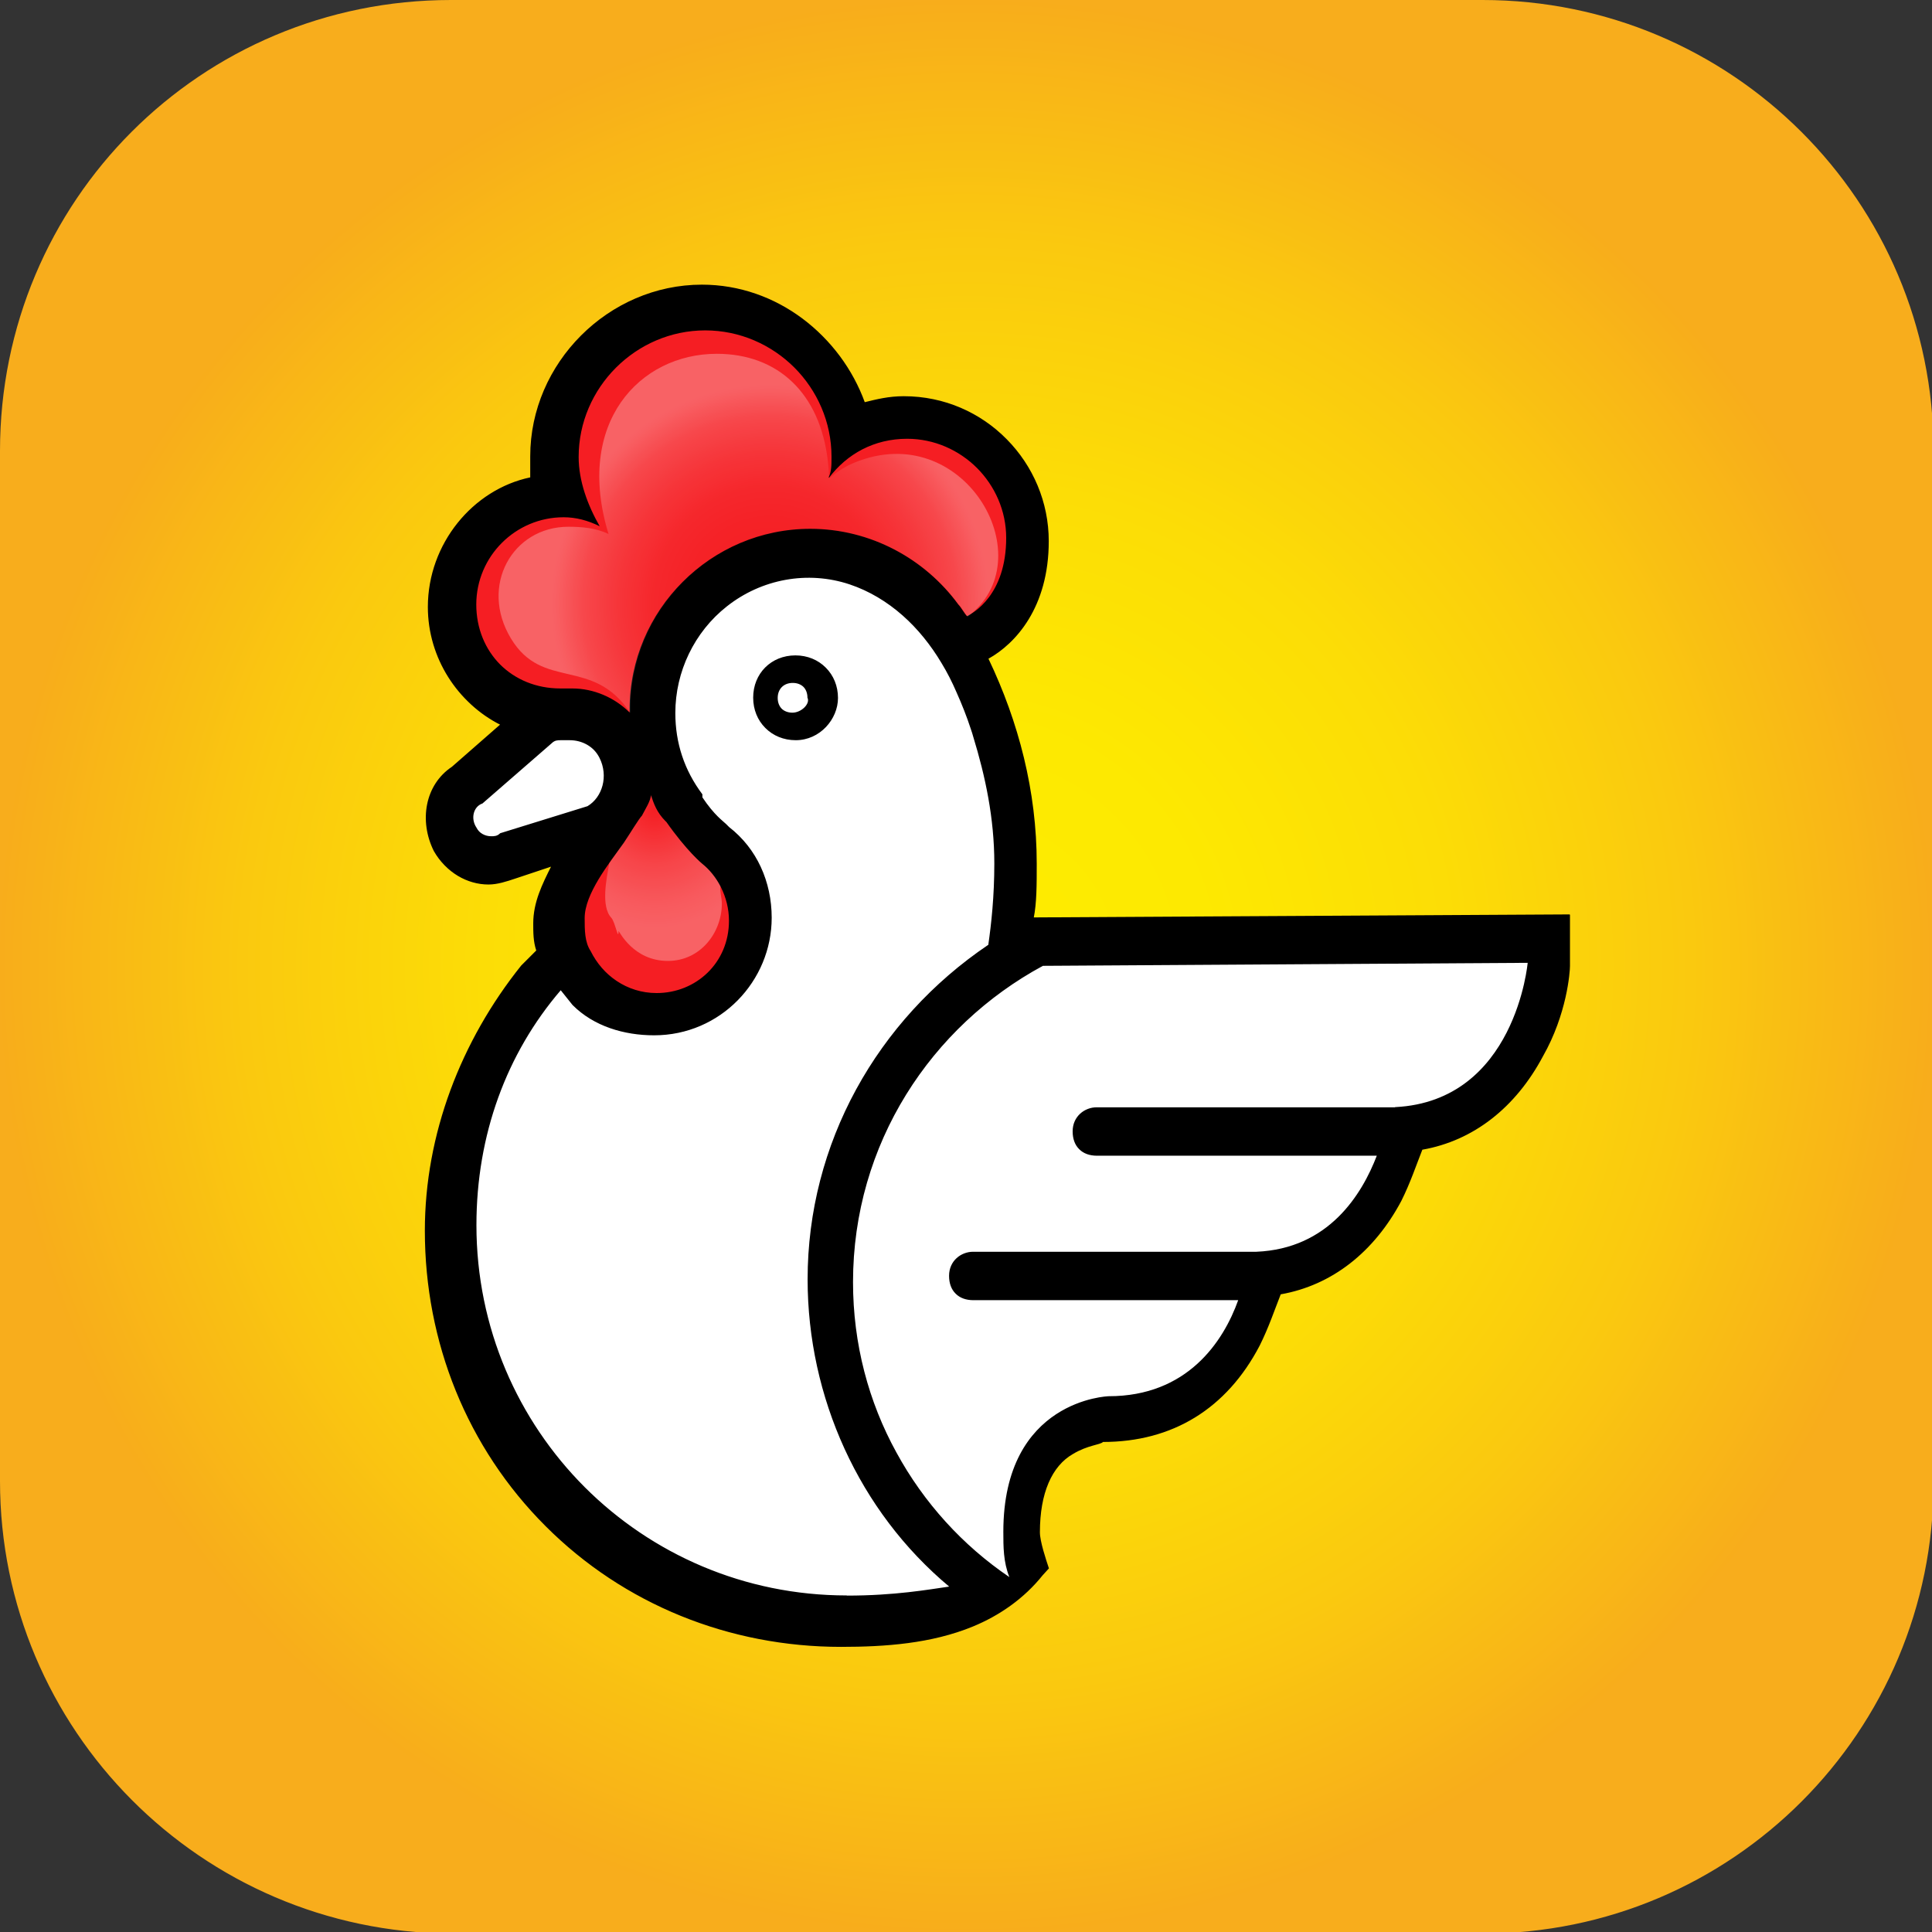 <?xml version="1.0" encoding="UTF-8"?>
<svg id="Layer_2" data-name="Layer 2" xmlns="http://www.w3.org/2000/svg" xmlns:xlink="http://www.w3.org/1999/xlink" viewBox="0 0 122.1 122.1">
  <rect x="0" y="0" width="122.1" height="122.1" fill="#333333" stroke="none"/>
  <defs>
    <style>
      .cls-1, .cls-2, .cls-3, .cls-4, .cls-5, .cls-6 {
        stroke-width: 0px;
      }

      .cls-2 {
        fill: #f51e23;
      }

      .cls-3 {
        fill: #fff;
      }

      .cls-4 {
        fill: url(#radial-gradient-2);
      }

      .cls-5 {
        fill: url(#radial-gradient);
      }

      .cls-6 {
        fill: url(#radial-gradient-3);
      }
    </style>
    <radialGradient id="radial-gradient" cx="61.1" cy="61.1" fx="61.1" fy="61.1" r="61.1" gradientUnits="userSpaceOnUse">
      <stop offset="0" stop-color="#feed00"/>
      <stop offset=".25" stop-color="#fde901"/>
      <stop offset=".5" stop-color="#fcdd06"/>
      <stop offset=".75" stop-color="#fac90f"/>
      <stop offset="1" stop-color="#f8ad1b"/>
      <stop offset="1" stop-color="#f8ad1c"/>
    </radialGradient>
    <radialGradient id="radial-gradient-2" cx="48.67" cy="38.12" fx="48.67" fy="38.12" r="13.8" gradientUnits="userSpaceOnUse">
      <stop offset="0" stop-color="#fff" stop-opacity="0"/>
      <stop offset=".32" stop-color="#fff" stop-opacity=".01"/>
      <stop offset=".53" stop-color="#fff" stop-opacity=".04"/>
      <stop offset=".69" stop-color="#fff" stop-opacity=".1"/>
      <stop offset=".85" stop-color="#fff" stop-opacity=".18"/>
      <stop offset=".98" stop-color="#fff" stop-opacity=".29"/>
      <stop offset="1" stop-color="#fff" stop-opacity=".3"/>
    </radialGradient>
    <radialGradient id="radial-gradient-3" cx="41.4" cy="51.21" fx="41.4" fy="51.21" r="7.37" gradientUnits="userSpaceOnUse">
      <stop offset="0" stop-color="#fff" stop-opacity="0"/>
      <stop offset=".03" stop-color="#fff" stop-opacity=".01"/>
      <stop offset=".46" stop-color="#fff" stop-opacity=".17"/>
      <stop offset=".79" stop-color="#fff" stop-opacity=".26"/>
      <stop offset="1" stop-color="#fff" stop-opacity=".3"/>
    </radialGradient>
  </defs>
  <g id="Layer_1-2" data-name="Layer 1-2">
    <path class="cls-5" d="m28.5,0h65.2c15.7,0,28.5,12.7,28.5,28.5v65.2c0,15.7-12.7,28.5-28.5,28.5H28.5c-15.8-.1-28.5-12.9-28.5-28.6V28.5C0,12.7,12.7,0,28.5,0Z"/>
  </g>
  <g>
    <path class="cls-3" d="m64.57,59.72h33.32s1.14,3.81-1.71,7.24-8,4.57-8,4.57c0,0-.76,7.81-7.81,8.95-2.28,5.33-1.14,7.62-6.09,8.57-4.95,1.14-8.57,2.28-9.33,5.33-.76,3.05.38,4.95.38,4.95,0,0-7.24,5.52-18.09,2.48-10.85-3.05-19.61-14.85-18.47-27.8.95-11.04,7.05-13.14,7.05-13.14,0,0,2.67,3.62,6.28,2.86,3.62-.76,5.33-2.09,4.76-6.66-.57-4.76-5.71-8.38-5.71-8.38,0,0-1.52,3.43-5.52,4.19-4,.76-5.33,1.14-5.9.19-.76-.76-.38-1.9.57-3.43.95-1.33,4-4.38,6.66-4,2.48.38,3.43,2.09,3.81.76.19-1.14.57-6.09,3.81-8.57s6.47-3.62,9.33-2.86c3.05.76,7.24,4.76,8.19,8,.95,3.62,1.9,7.81,2.48,16.76Z"/>
    <path class="cls-2" d="m41.34,46.58s-1.9-5.71,3.43-9.33c5.14-3.62,12.38-1.9,15.04,2.48,3.43.76,4.57-2.67,4.95-5.9.38-3.24-4.95-8.95-10.47-6.09-.76-4.95-8-11.42-13.71-7.62s-4.76,11.62-4.76,11.62c0,0-5.14.19-6.47,5.14s3.05,8.38,5.52,8.19,5.9,2.28,5.14,4c-.76,1.71-4.57,7.05-4.19,9.9.38,2.67,2.28,5.71,4.19,5.9,2.09.19,7.43-.57,7.43-4s-2.28-5.52-3.24-8c-.95-2.48-2.86-6.28-2.86-6.28Z"/>
    <path class="cls-1" d="m50.29,41.44c-1.52,0-2.67,1.14-2.67,2.67s1.14,2.67,2.67,2.67,2.67-1.33,2.67-2.67c0-1.52-1.14-2.67-2.67-2.67Zm-.19,3.62c-.57,0-.95-.38-.95-.95s.38-.95.95-.95.95.38.95.95c.19.38-.38.95-.95.95Zm2.86-.95c0-1.52-1.14-2.67-2.67-2.67s-2.67,1.14-2.67,2.67,1.14,2.67,2.67,2.67,2.67-1.33,2.67-2.67Zm-2.86.95c-.57,0-.95-.38-.95-.95s.38-.95.95-.95.95.38.95.95c.19.38-.38.95-.95.95Zm15.23,12.95c.19-.95.19-2.09.19-3.43,0-4.57-1.14-8.95-3.05-12.95,1.71-.95,3.81-3.24,3.81-7.43,0-4.95-4-9.14-9.14-9.14-.95,0-1.71.19-2.48.38-1.52-4.19-5.52-7.43-10.28-7.43-5.9,0-10.85,4.95-10.85,10.85v1.33c-3.62.76-6.47,4.19-6.47,8.19,0,3.24,1.9,6.09,4.57,7.43l-3.05,2.67c-1.71,1.14-2.09,3.43-1.14,5.33.76,1.33,2.09,2.09,3.43,2.09.57,0,1.14-.19,1.71-.38l2.28-.76c-.57,1.14-1.14,2.28-1.14,3.62,0,.57,0,1.14.19,1.71l-.57.57-.38.38c-3.81,4.76-6.09,10.66-6.09,16.76,0,7.05,2.67,13.71,7.62,18.66,4.95,4.95,11.62,7.62,18.66,7.62,2.8,0,5.71-.21,8.32-1.28,1.71-.7,3.26-1.79,4.42-3.24.13-.15.27-.3.4-.44-.19-.57-.57-1.71-.57-2.28,0-2.48.76-4.19,2.09-4.95.95-.57,1.71-.57,1.9-.76,4.38,0,7.81-2.09,9.9-6.09.57-1.14.95-2.28,1.33-3.24,3.24-.57,5.9-2.67,7.62-5.9.57-1.14.95-2.28,1.33-3.24,3.24-.57,5.9-2.67,7.62-5.9,1.52-2.67,1.71-5.33,1.71-5.71v-3.24l-33.89.19Zm-35.23-19.8c0-3.05,2.48-5.52,5.52-5.52.76,0,1.52.19,2.28.57-.76-1.33-1.33-2.86-1.33-4.38,0-4.38,3.62-8,8-8s8,3.62,8,8c0,.57,0,.95-.19,1.33,1.14-1.52,2.86-2.48,4.95-2.48,3.43,0,6.28,2.86,6.28,6.28,0,3.62-2.09,4.76-2.48,4.95-.19-.19-.38-.57-.57-.76-2.09-2.86-5.52-4.76-9.33-4.76-6.28,0-11.42,5.14-11.42,11.42v.19c-.95-.95-2.28-1.52-3.62-1.52h-.76c-3.05,0-5.33-2.28-5.33-5.33Zm12,13.71c1.33,1.9,2.28,2.67,2.28,2.67.95.76,1.71,2.09,1.71,3.62,0,2.67-2.09,4.57-4.57,4.57-1.9,0-3.43-1.14-4.19-2.67-.38-.57-.38-1.33-.38-2.09,0-1.52,1.52-3.43,2.48-4.76.38-.57.95-1.52,1.14-1.71.19-.38.57-.95.57-1.33.19.57.38,1.14.95,1.71Zm-10.47.76c-.19.19-.38.19-.57.19-.38,0-.76-.19-.95-.57-.38-.57-.19-1.33.38-1.52l4.38-3.81c.19-.19.38-.19.57-.19h.57c.76,0,1.52.38,1.9,1.14.57,1.14.19,2.48-.76,3.05l-5.52,1.71Zm21.9,48.17c-12.95,0-23.42-10.47-23.42-23.42,0-5.71,1.9-10.85,5.33-14.85l.76.95c1.33,1.33,3.24,1.9,5.14,1.9,4.19,0,7.43-3.43,7.43-7.43,0-2.28-.95-4.38-2.67-5.71l-.19-.19c-.19-.19-.76-.57-1.52-1.71v-.19c-1.14-1.52-1.71-3.24-1.71-5.14,0-2.61,1.2-5.12,3.26-6.74,2.19-1.73,5.1-2.27,7.75-1.39,2.51.84,4.49,2.74,5.83,4.99.36.59.67,1.2.95,1.85.34.76.65,1.54.91,2.34.06.15.1.32.15.48.76,2.48,1.33,5.14,1.33,8,0,2.09-.19,3.81-.38,5.14-7.05,4.76-11.42,12.57-11.42,21.14,0,7.43,3.24,14.66,8.95,19.42-1.33.19-3.43.57-6.47.57Zm34.65-30.85h-18.85c-.76,0-1.52.57-1.52,1.52s.57,1.52,1.52,1.52h17.71c-.95,2.48-3.05,5.9-7.62,6.09h-17.9c-.76,0-1.52.57-1.52,1.52s.57,1.52,1.52,1.52h16.76c-.95,2.67-3.24,6.09-8.19,6.09,0,0-6.66.19-6.66,8.57,0,.95,0,1.9.38,2.86-2.95-2-5.43-4.72-7.16-7.9-1.75-3.18-2.74-6.85-2.74-10.76,0-8.76,4.95-16.18,12-19.99l30.66-.19s-.76,8.76-8.38,9.14Zm-35.23-25.9c0-1.52-1.14-2.67-2.67-2.67s-2.67,1.14-2.67,2.67,1.14,2.67,2.67,2.67,2.67-1.33,2.67-2.67Zm-2.86.95c-.57,0-.95-.38-.95-.95s.38-.95.95-.95.95.38.95.95c.19.38-.38.95-.95.95Zm15.23,12.95c.19-.95.19-2.09.19-3.43,0-4.57-1.14-8.95-3.05-12.95,1.71-.95,3.81-3.24,3.81-7.43,0-4.95-4-9.14-9.14-9.14-.95,0-1.71.19-2.48.38-1.52-4.19-5.52-7.43-10.28-7.43-5.9,0-10.85,4.95-10.85,10.85v1.33c-3.62.76-6.47,4.19-6.47,8.19,0,3.24,1.9,6.09,4.57,7.43l-3.05,2.67c-1.71,1.14-2.09,3.43-1.14,5.33.76,1.33,2.09,2.09,3.43,2.09.57,0,1.14-.19,1.71-.38l2.28-.76c-.57,1.14-1.14,2.28-1.14,3.62,0,.57,0,1.14.19,1.71l-.57.57-.38.38c-3.81,4.76-6.09,10.66-6.09,16.76,0,7.05,2.67,13.71,7.62,18.66,4.95,4.95,11.62,7.62,18.66,7.62,2.8,0,5.71-.21,8.32-1.28,1.71-.7,3.26-1.79,4.42-3.24.13-.15.27-.3.4-.44-.19-.57-.57-1.71-.57-2.28,0-2.48.76-4.19,2.09-4.95.95-.57,1.71-.57,1.9-.76,4.38,0,7.81-2.09,9.9-6.09.57-1.14.95-2.28,1.33-3.24,3.24-.57,5.9-2.67,7.62-5.9.57-1.14.95-2.28,1.33-3.24,3.24-.57,5.9-2.67,7.62-5.9,1.52-2.67,1.71-5.33,1.71-5.71v-3.24l-33.89.19Zm-35.23-19.8c0-3.05,2.48-5.52,5.52-5.52.76,0,1.52.19,2.28.57-.76-1.33-1.33-2.86-1.33-4.38,0-4.38,3.62-8,8-8s8,3.62,8,8c0,.57,0,.95-.19,1.33,1.14-1.52,2.86-2.48,4.95-2.48,3.43,0,6.28,2.86,6.28,6.28,0,3.62-2.09,4.76-2.48,4.95-.19-.19-.38-.57-.57-.76-2.09-2.86-5.52-4.76-9.33-4.76-6.28,0-11.42,5.14-11.42,11.42v.19c-.95-.95-2.28-1.52-3.62-1.52h-.76c-3.05,0-5.33-2.28-5.33-5.33Zm12,13.71c1.33,1.9,2.28,2.67,2.28,2.67.95.76,1.71,2.09,1.71,3.62,0,2.67-2.09,4.57-4.57,4.57-1.9,0-3.43-1.14-4.19-2.67-.38-.57-.38-1.33-.38-2.09,0-1.52,1.52-3.43,2.48-4.76.38-.57.95-1.52,1.14-1.71.19-.38.57-.95.57-1.33.19.57.38,1.14.95,1.71Zm-10.47.76c-.19.19-.38.19-.57.19-.38,0-.76-.19-.95-.57-.38-.57-.19-1.33.38-1.52l4.38-3.81c.19-.19.38-.19.57-.19h.57c.76,0,1.52.38,1.9,1.14.57,1.14.19,2.48-.76,3.05l-5.52,1.71Zm21.9,48.17c-12.95,0-23.42-10.47-23.42-23.42,0-5.71,1.9-10.85,5.33-14.85l.76.95c1.33,1.33,3.24,1.9,5.14,1.9,4.19,0,7.43-3.43,7.43-7.43,0-2.28-.95-4.38-2.67-5.71l-.19-.19c-.19-.19-.76-.57-1.52-1.71v-.19c-1.14-1.52-1.71-3.24-1.71-5.14,0-2.61,1.2-5.12,3.26-6.74,2.19-1.73,5.1-2.27,7.75-1.39,2.51.84,4.49,2.74,5.83,4.99.36.59.67,1.2.95,1.85.34.76.65,1.54.91,2.34.06.15.1.32.15.48.76,2.48,1.33,5.14,1.33,8,0,2.09-.19,3.81-.38,5.14-7.05,4.76-11.42,12.57-11.42,21.14,0,7.43,3.24,14.66,8.95,19.42-1.33.19-3.43.57-6.47.57Zm34.65-30.85h-18.85c-.76,0-1.52.57-1.52,1.52s.57,1.52,1.52,1.52h17.71c-.95,2.48-3.05,5.9-7.62,6.09h-17.9c-.76,0-1.52.57-1.52,1.52s.57,1.52,1.52,1.52h16.76c-.95,2.67-3.24,6.09-8.19,6.09,0,0-6.66.19-6.66,8.57,0,.95,0,1.9.38,2.86-2.95-2-5.43-4.72-7.16-7.9-1.75-3.18-2.74-6.85-2.74-10.76,0-8.76,4.95-16.18,12-19.99l30.66-.19s-.76,8.76-8.38,9.14Zm-35.23-25.9c0-1.52-1.14-2.67-2.67-2.67s-2.67,1.14-2.67,2.67,1.14,2.67,2.67,2.67,2.67-1.33,2.67-2.67Zm-2.86.95c-.57,0-.95-.38-.95-.95s.38-.95.95-.95.95.38.95.95c.19.38-.38.95-.95.95Zm15.23,12.95c.19-.95.19-2.09.19-3.43,0-4.57-1.14-8.95-3.05-12.95,1.71-.95,3.81-3.24,3.81-7.43,0-4.95-4-9.14-9.14-9.14-.95,0-1.71.19-2.48.38-1.52-4.19-5.52-7.43-10.28-7.43-5.9,0-10.85,4.95-10.85,10.85v1.33c-3.62.76-6.47,4.19-6.47,8.19,0,3.24,1.9,6.09,4.57,7.43l-3.05,2.67c-1.71,1.14-2.09,3.43-1.14,5.33.76,1.33,2.09,2.09,3.43,2.09.57,0,1.14-.19,1.71-.38l2.28-.76c-.57,1.14-1.14,2.28-1.14,3.62,0,.57,0,1.14.19,1.71l-.57.57-.38.38c-3.81,4.76-6.09,10.66-6.09,16.76,0,7.05,2.67,13.71,7.62,18.66,4.95,4.95,11.62,7.62,18.66,7.62,2.8,0,5.71-.21,8.32-1.28,1.71-.7,3.26-1.79,4.42-3.24.13-.15.27-.3.4-.44-.19-.57-.57-1.71-.57-2.28,0-2.48.76-4.19,2.09-4.95.95-.57,1.71-.57,1.9-.76,4.38,0,7.81-2.09,9.9-6.09.57-1.14.95-2.28,1.33-3.24,3.24-.57,5.9-2.67,7.62-5.9.57-1.14.95-2.28,1.33-3.24,3.24-.57,5.9-2.67,7.62-5.9,1.52-2.67,1.71-5.33,1.71-5.71v-3.24l-33.89.19Zm-35.23-19.8c0-3.05,2.48-5.52,5.52-5.52.76,0,1.52.19,2.28.57-.76-1.33-1.33-2.86-1.33-4.38,0-4.38,3.62-8,8-8s8,3.62,8,8c0,.57,0,.95-.19,1.33,1.14-1.52,2.86-2.48,4.95-2.48,3.43,0,6.28,2.86,6.28,6.28,0,3.62-2.09,4.76-2.48,4.95-.19-.19-.38-.57-.57-.76-2.09-2.86-5.52-4.76-9.33-4.76-6.28,0-11.42,5.14-11.42,11.42v.19c-.95-.95-2.28-1.52-3.62-1.52h-.76c-3.05,0-5.33-2.28-5.33-5.33Zm12,13.71c1.33,1.9,2.28,2.67,2.28,2.67.95.76,1.71,2.09,1.71,3.62,0,2.67-2.09,4.57-4.57,4.57-1.9,0-3.43-1.14-4.19-2.67-.38-.57-.38-1.33-.38-2.09,0-1.52,1.52-3.43,2.48-4.76.38-.57.95-1.52,1.14-1.71.19-.38.57-.95.57-1.33.19.57.38,1.14.95,1.71Zm-10.47.76c-.19.19-.38.19-.57.19-.38,0-.76-.19-.95-.57-.38-.57-.19-1.33.38-1.52l4.38-3.81c.19-.19.38-.19.57-.19h.57c.76,0,1.52.38,1.9,1.14.57,1.14.19,2.48-.76,3.05l-5.52,1.71Zm21.9,48.17c-12.95,0-23.42-10.47-23.42-23.42,0-5.71,1.9-10.85,5.33-14.85l.76.95c1.33,1.33,3.24,1.9,5.14,1.9,4.19,0,7.43-3.43,7.43-7.43,0-2.28-.95-4.38-2.67-5.71l-.19-.19c-.19-.19-.76-.57-1.52-1.71v-.19c-1.14-1.52-1.71-3.24-1.71-5.14,0-2.61,1.2-5.12,3.26-6.74,2.19-1.73,5.1-2.27,7.75-1.39,2.51.84,4.49,2.74,5.83,4.99.36.59.67,1.2.95,1.85.34.76.65,1.54.91,2.34.06.15.1.32.15.48.76,2.48,1.33,5.14,1.33,8,0,2.09-.19,3.81-.38,5.14-7.05,4.76-11.42,12.57-11.42,21.14,0,7.43,3.24,14.66,8.95,19.42-1.33.19-3.43.57-6.47.57Zm34.65-30.85h-18.85c-.76,0-1.52.57-1.52,1.52s.57,1.52,1.52,1.52h17.71c-.95,2.48-3.05,5.9-7.62,6.09h-17.9c-.76,0-1.52.57-1.52,1.52s.57,1.52,1.52,1.52h16.76c-.95,2.67-3.24,6.09-8.19,6.09,0,0-6.66.19-6.66,8.57,0,.95,0,1.9.38,2.86-2.95-2-5.43-4.72-7.16-7.9-1.75-3.18-2.74-6.85-2.74-10.76,0-8.76,4.95-16.18,12-19.99l30.66-.19s-.76,8.76-8.38,9.14Zm-37.89-28.56c-1.52,0-2.67,1.14-2.67,2.67s1.14,2.67,2.67,2.67,2.67-1.33,2.67-2.67c0-1.52-1.14-2.67-2.67-2.67Zm-.19,3.62c-.57,0-.95-.38-.95-.95s.38-.95.95-.95.95.38.95.95c.19.38-.38.95-.95.95Zm.19-3.62c-1.52,0-2.67,1.14-2.67,2.67s1.14,2.67,2.67,2.67,2.67-1.33,2.67-2.67c0-1.52-1.14-2.67-2.67-2.67Zm-.19,3.62c-.57,0-.95-.38-.95-.95s.38-.95.95-.95.95.38.95.95c.19.38-.38.95-.95.95Zm2.86-.95c0-1.52-1.14-2.67-2.67-2.67s-2.67,1.14-2.67,2.67,1.14,2.67,2.67,2.67,2.67-1.33,2.67-2.67Zm-2.86.95c-.57,0-.95-.38-.95-.95s.38-.95.95-.95.95.38.95.95c.19.38-.38.95-.95.95Zm15.23,12.95c.19-.95.19-2.09.19-3.43,0-4.57-1.14-8.95-3.05-12.95,1.71-.95,3.81-3.24,3.81-7.43,0-4.95-4-9.14-9.14-9.14-.95,0-1.71.19-2.48.38-1.52-4.19-5.52-7.43-10.28-7.43-5.9,0-10.85,4.95-10.85,10.85v1.33c-3.62.76-6.47,4.19-6.47,8.19,0,3.24,1.9,6.09,4.57,7.43l-3.05,2.67c-1.71,1.14-2.09,3.43-1.14,5.33.76,1.33,2.09,2.09,3.43,2.09.57,0,1.14-.19,1.71-.38l2.28-.76c-.57,1.14-1.14,2.28-1.14,3.62,0,.57,0,1.14.19,1.71l-.57.57-.38.38c-3.81,4.76-6.09,10.66-6.09,16.76,0,7.05,2.67,13.71,7.62,18.66,4.95,4.95,11.62,7.62,18.66,7.62,2.8,0,5.71-.21,8.32-1.28,1.71-.7,3.26-1.79,4.42-3.24.13-.15.27-.3.4-.44-.19-.57-.57-1.71-.57-2.28,0-2.48.76-4.19,2.09-4.95.95-.57,1.71-.57,1.9-.76,4.38,0,7.81-2.09,9.9-6.09.57-1.14.95-2.28,1.33-3.24,3.24-.57,5.9-2.67,7.62-5.9.57-1.14.95-2.28,1.33-3.24,3.24-.57,5.9-2.67,7.62-5.9,1.52-2.67,1.71-5.33,1.71-5.71v-3.24l-33.89.19Zm-35.23-19.8c0-3.05,2.48-5.52,5.52-5.52.76,0,1.52.19,2.28.57-.76-1.33-1.33-2.86-1.33-4.38,0-4.38,3.62-8,8-8s8,3.62,8,8c0,.57,0,.95-.19,1.33,1.14-1.52,2.86-2.48,4.95-2.48,3.43,0,6.28,2.86,6.28,6.28,0,3.62-2.09,4.76-2.48,4.95-.19-.19-.38-.57-.57-.76-2.09-2.86-5.52-4.76-9.33-4.76-6.28,0-11.42,5.14-11.42,11.42v.19c-.95-.95-2.28-1.52-3.62-1.52h-.76c-3.05,0-5.33-2.28-5.33-5.33Zm12,13.71c1.33,1.9,2.28,2.67,2.28,2.67.95.76,1.71,2.09,1.71,3.62,0,2.67-2.09,4.57-4.57,4.57-1.9,0-3.43-1.14-4.19-2.67-.38-.57-.38-1.33-.38-2.09,0-1.52,1.52-3.43,2.48-4.76.38-.57.95-1.52,1.14-1.71.19-.38.57-.95.57-1.33.19.57.38,1.14.95,1.71Zm-10.47.76c-.19.19-.38.19-.57.19-.38,0-.76-.19-.95-.57-.38-.57-.19-1.33.38-1.52l4.38-3.81c.19-.19.38-.19.57-.19h.57c.76,0,1.52.38,1.9,1.14.57,1.14.19,2.48-.76,3.05l-5.52,1.71Zm21.9,48.17c-12.95,0-23.42-10.47-23.42-23.42,0-5.71,1.9-10.85,5.33-14.85l.76.95c1.33,1.33,3.24,1.9,5.14,1.9,4.19,0,7.43-3.43,7.43-7.43,0-2.28-.95-4.38-2.67-5.71l-.19-.19c-.19-.19-.76-.57-1.52-1.71v-.19c-1.14-1.52-1.71-3.24-1.71-5.14,0-2.61,1.2-5.12,3.26-6.74,2.19-1.73,5.1-2.27,7.75-1.39,2.51.84,4.49,2.74,5.83,4.99.36.59.67,1.2.95,1.85.34.76.65,1.54.91,2.34.06.15.1.32.15.48.76,2.48,1.33,5.14,1.33,8,0,2.09-.19,3.81-.38,5.14-7.05,4.76-11.42,12.57-11.42,21.14,0,7.43,3.24,14.66,8.95,19.42-1.33.19-3.43.57-6.47.57Zm34.65-30.85h-18.85c-.76,0-1.52.57-1.52,1.52s.57,1.52,1.52,1.52h17.71c-.95,2.48-3.05,5.9-7.62,6.09h-17.9c-.76,0-1.52.57-1.52,1.52s.57,1.52,1.52,1.52h16.76c-.95,2.67-3.24,6.09-8.19,6.09,0,0-6.66.19-6.66,8.57,0,.95,0,1.9.38,2.86-2.95-2-5.43-4.72-7.16-7.9-1.75-3.18-2.74-6.85-2.74-10.76,0-8.76,4.95-16.18,12-19.99l30.66-.19s-.76,8.76-8.38,9.14Zm-37.89-28.56c-1.52,0-2.67,1.14-2.67,2.67s1.14,2.67,2.67,2.67,2.67-1.33,2.67-2.67c0-1.52-1.14-2.67-2.67-2.67Zm-.19,3.62c-.57,0-.95-.38-.95-.95s.38-.95.95-.95.95.38.95.95c.19.38-.38.95-.95.95Zm.19-3.62c-1.52,0-2.67,1.14-2.67,2.67s1.14,2.67,2.67,2.67,2.67-1.33,2.67-2.67c0-1.52-1.14-2.67-2.67-2.67Zm-.19,3.62c-.57,0-.95-.38-.95-.95s.38-.95.95-.95.95.38.95.95c.19.38-.38.95-.95.95Zm.19-3.62c-1.52,0-2.67,1.14-2.67,2.67s1.14,2.67,2.67,2.67,2.67-1.33,2.67-2.67c0-1.52-1.14-2.67-2.67-2.67Zm-.19,3.62c-.57,0-.95-.38-.95-.95s.38-.95.95-.95.95.38.95.95c.19.38-.38.95-.95.95Zm2.86-.95c0-1.52-1.14-2.67-2.67-2.67s-2.67,1.14-2.67,2.67,1.14,2.67,2.67,2.67,2.67-1.33,2.67-2.67Zm-2.86.95c-.57,0-.95-.38-.95-.95s.38-.95.95-.95.95.38.95.95c.19.38-.38.95-.95.95Zm15.23,12.95c.19-.95.19-2.09.19-3.43,0-4.57-1.14-8.95-3.05-12.95,1.71-.95,3.81-3.24,3.81-7.43,0-4.95-4-9.14-9.14-9.14-.95,0-1.71.19-2.48.38-1.52-4.19-5.52-7.43-10.28-7.43-5.9,0-10.85,4.95-10.85,10.85v1.33c-3.62.76-6.47,4.19-6.47,8.19,0,3.24,1.9,6.09,4.57,7.43l-3.05,2.67c-1.71,1.14-2.09,3.43-1.14,5.33.76,1.33,2.09,2.09,3.43,2.09.57,0,1.14-.19,1.71-.38l2.28-.76c-.57,1.14-1.14,2.28-1.14,3.62,0,.57,0,1.14.19,1.71l-.57.57-.38.38c-3.81,4.76-6.09,10.66-6.09,16.76,0,7.05,2.67,13.71,7.62,18.66,4.95,4.95,11.62,7.62,18.66,7.62,2.8,0,5.71-.21,8.32-1.28,1.71-.7,3.26-1.79,4.42-3.24.13-.15.27-.3.4-.44-.19-.57-.57-1.71-.57-2.28,0-2.48.76-4.19,2.09-4.95.95-.57,1.71-.57,1.9-.76,4.38,0,7.81-2.09,9.9-6.09.57-1.14.95-2.28,1.33-3.24,3.24-.57,5.9-2.67,7.62-5.9.57-1.14.95-2.28,1.33-3.24,3.24-.57,5.9-2.67,7.62-5.9,1.52-2.67,1.71-5.33,1.71-5.71v-3.24l-33.89.19Zm-35.23-19.8c0-3.05,2.48-5.52,5.52-5.52.76,0,1.52.19,2.28.57-.76-1.33-1.33-2.86-1.33-4.38,0-4.38,3.62-8,8-8s8,3.62,8,8c0,.57,0,.95-.19,1.33,1.14-1.52,2.86-2.48,4.95-2.48,3.43,0,6.28,2.86,6.28,6.28,0,3.62-2.09,4.76-2.48,4.95-.19-.19-.38-.57-.57-.76-2.09-2.86-5.52-4.76-9.33-4.76-6.28,0-11.42,5.14-11.42,11.42v.19c-.95-.95-2.28-1.52-3.62-1.52h-.76c-3.05,0-5.33-2.28-5.33-5.33Zm12,13.71c1.33,1.9,2.28,2.67,2.28,2.67.95.76,1.71,2.09,1.71,3.62,0,2.67-2.09,4.57-4.57,4.57-1.9,0-3.43-1.14-4.19-2.67-.38-.57-.38-1.33-.38-2.09,0-1.52,1.52-3.43,2.48-4.76.38-.57.95-1.52,1.14-1.71.19-.38.57-.95.57-1.33.19.57.38,1.14.95,1.71Zm-10.47.76c-.19.19-.38.19-.57.19-.38,0-.76-.19-.95-.57-.38-.57-.19-1.33.38-1.52l4.38-3.81c.19-.19.38-.19.57-.19h.57c.76,0,1.52.38,1.9,1.14.57,1.14.19,2.48-.76,3.05l-5.52,1.71Zm21.9,48.17c-12.95,0-23.42-10.47-23.42-23.42,0-5.71,1.9-10.85,5.33-14.85l.76.95c1.33,1.33,3.24,1.9,5.14,1.9,4.19,0,7.43-3.43,7.43-7.43,0-2.28-.95-4.38-2.67-5.71l-.19-.19c-.19-.19-.76-.57-1.52-1.71v-.19c-1.14-1.52-1.71-3.24-1.71-5.14,0-2.61,1.2-5.12,3.26-6.74,2.19-1.73,5.1-2.27,7.75-1.39,2.51.84,4.49,2.74,5.83,4.99.36.59.67,1.2.95,1.85.34.76.65,1.54.91,2.34.06.15.1.32.15.48.76,2.48,1.33,5.14,1.33,8,0,2.09-.19,3.81-.38,5.14-7.05,4.76-11.42,12.57-11.42,21.14,0,7.43,3.24,14.66,8.95,19.42-1.33.19-3.43.57-6.47.57Zm34.65-30.85h-18.85c-.76,0-1.52.57-1.52,1.52s.57,1.52,1.52,1.52h17.71c-.95,2.48-3.05,5.9-7.62,6.09h-17.9c-.76,0-1.52.57-1.52,1.52s.57,1.52,1.52,1.52h16.76c-.95,2.67-3.24,6.09-8.19,6.09,0,0-6.66.19-6.66,8.57,0,.95,0,1.9.38,2.86-2.95-2-5.43-4.72-7.16-7.9-1.75-3.18-2.74-6.85-2.74-10.76,0-8.76,4.95-16.18,12-19.99l30.66-.19s-.76,8.76-8.38,9.14Zm-37.89-28.56c-1.52,0-2.67,1.14-2.67,2.67s1.14,2.67,2.67,2.67,2.67-1.33,2.67-2.67c0-1.52-1.14-2.67-2.67-2.67Zm-.19,3.62c-.57,0-.95-.38-.95-.95s.38-.95.95-.95.95.38.95.95c.19.38-.38.95-.95.95Zm.19-3.62c-1.52,0-2.67,1.14-2.67,2.67s1.14,2.67,2.67,2.67,2.67-1.33,2.67-2.67c0-1.52-1.14-2.67-2.67-2.67Zm-.19,3.62c-.57,0-.95-.38-.95-.95s.38-.95.95-.95.95.38.95.95c.19.38-.38.95-.95.95Z"/>
    <path class="cls-4" d="m61.15,38.96c-.19-.19-.38-.57-.57-.76-2.09-2.86-5.52-4.76-9.33-4.76-6.28,0-11.42,5.14-11.42,11.42v.19c-2.38-3.58-5.53-1.37-7.54-4.7s.1-7.06,3.63-7.06c.86,0,1.77.08,2.54.46-2.15-7.02,1.96-11.39,6.84-11.39,3.87,0,6.53,2.5,7.02,6.79.1.9.06.87.06,1.03,0,.21.46-.54,1.95-1.07,6.78-2.44,11.62,6.3,6.83,9.85Z"/>
    <path class="cls-6" d="m38.52,54.53c.32-.46.64-.9.91-1.29.39-.57.95-1.52,1.14-1.71.19-.38.57-.95.57-1.33.19.57.38,1.14.95,1.71,1.33,1.9,2.28,2.67,2.28,2.67.45.36.86.85,1.16,1.43-.05.33.09.74.09,1.09,0,1.85-1.36,3.63-3.41,3.63-2.2,0-3.07-1.89-3.12-1.89,0,0,0,0,0,.01,0,.65-.22-.59-.45-.84-.68-.72-.31-2.49-.13-3.47Z"/>
  </g>
</svg>